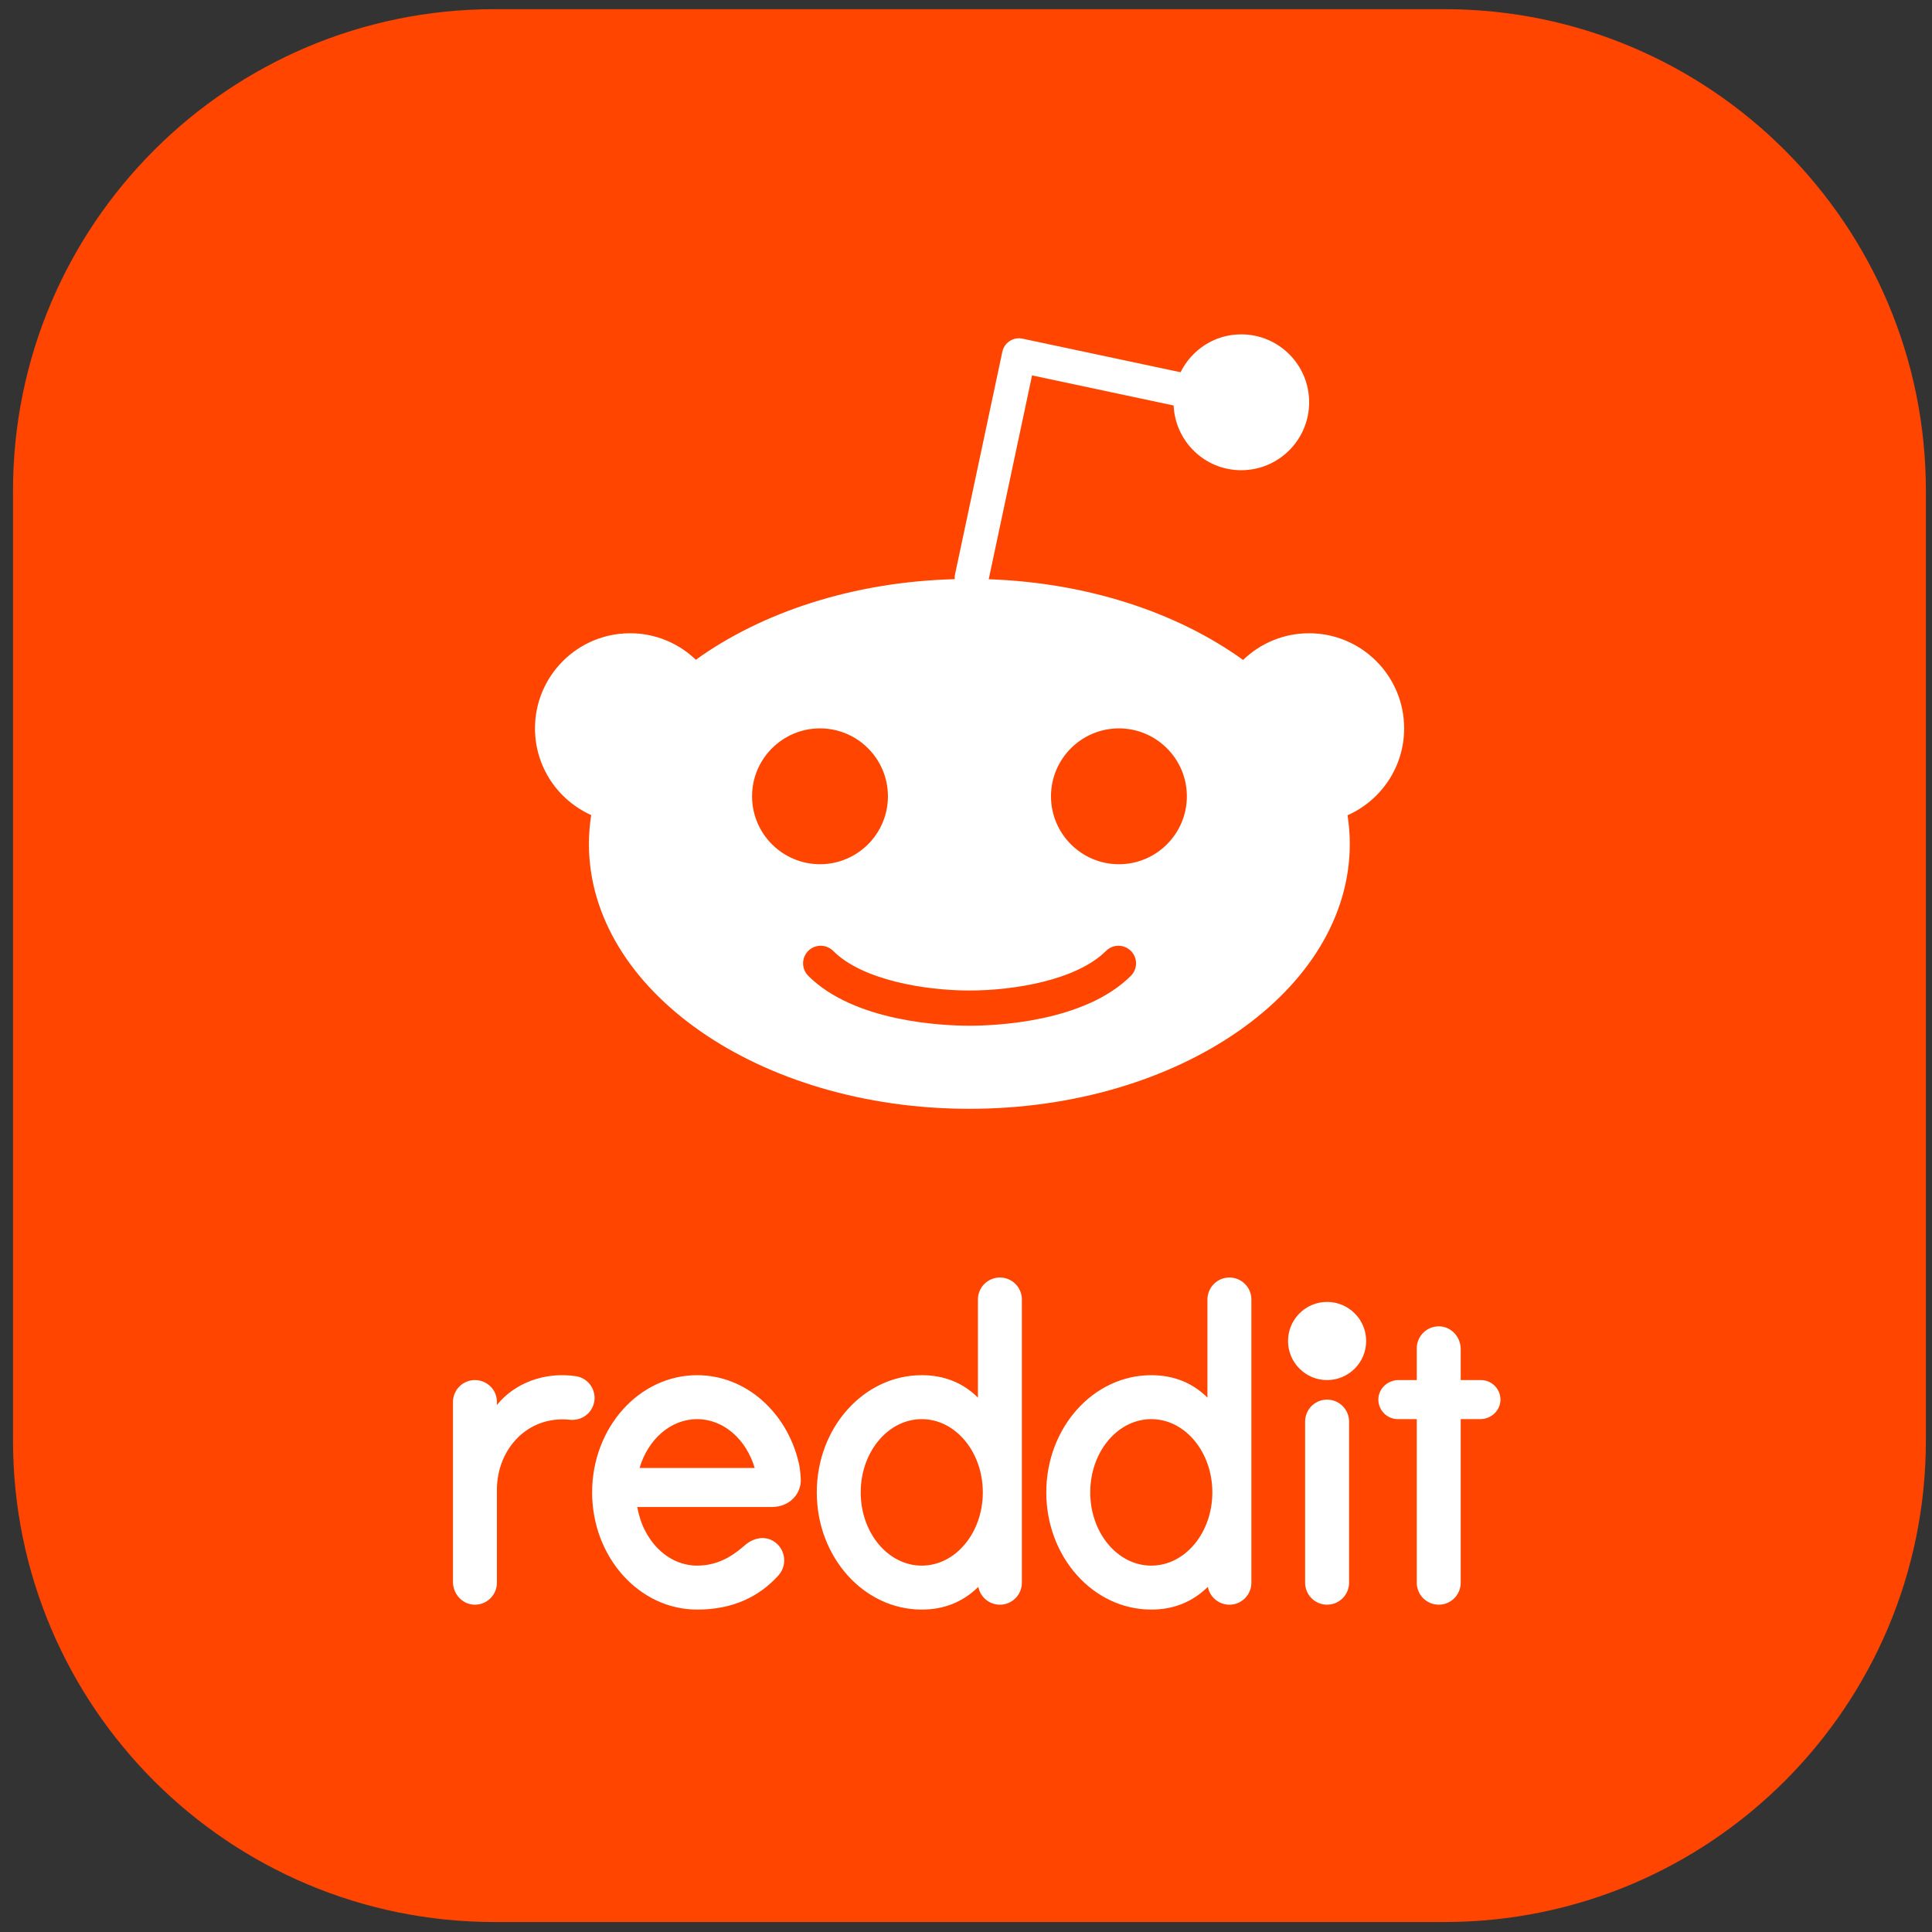 <svg width="101" height="101" viewBox="0 0 101 101" fill="none" xmlns="http://www.w3.org/2000/svg">
<rect x="0" y="0" width="101" height="101" fill="#333333" stroke="none"/>
<path d="M75.503 0.479H25.857C11.952 0.479 0.68 11.751 0.68 25.655V75.302C0.68 89.207 11.952 100.479 25.857 100.479H75.503C89.408 100.479 100.68 89.207 100.68 75.302V25.655C100.68 11.751 89.408 0.479 75.503 0.479Z" fill="#FF4500"/>
<path d="M71.419 70.104C71.419 71.231 70.505 72.147 69.376 72.147C68.249 72.147 67.335 71.231 67.335 70.104C67.335 68.976 68.249 68.061 69.376 68.061C70.505 68.061 71.419 68.976 71.419 70.104ZM36.444 74.189C37.834 74.189 39.015 75.254 39.453 76.741H33.435C33.873 75.254 35.055 74.189 36.444 74.189ZM40.332 78.784C41.327 78.784 41.905 78.04 41.862 77.309C41.839 76.922 41.805 76.682 41.76 76.486C41.15 73.844 39.002 71.891 36.444 71.891C33.413 71.891 30.955 74.634 30.955 78.018C30.955 81.401 33.413 84.145 36.444 84.145C38.343 84.145 39.699 83.454 40.686 82.369C41.167 81.841 41.078 81.012 40.492 80.604C40.015 80.272 39.412 80.384 38.968 80.758C38.545 81.116 37.737 81.847 36.444 81.847C34.901 81.847 33.612 80.531 33.317 78.784H40.332ZM31.083 73.078C31.083 72.807 30.986 72.544 30.811 72.336C30.635 72.129 30.391 71.991 30.123 71.946C28.45 71.694 26.887 72.319 25.977 73.45V73.295C25.977 72.593 25.403 72.146 24.828 72.146C24.524 72.146 24.232 72.267 24.016 72.483C23.801 72.698 23.68 72.99 23.68 73.295V82.696C23.68 83.311 24.143 83.85 24.758 83.888C24.914 83.897 25.071 83.875 25.218 83.821C25.366 83.768 25.501 83.685 25.615 83.578C25.729 83.47 25.82 83.341 25.883 83.197C25.945 83.053 25.977 82.897 25.977 82.741V77.891C25.977 75.745 27.591 73.983 29.805 74.223C29.881 74.231 29.957 74.231 30.033 74.222C30.319 74.198 30.586 74.066 30.78 73.855C30.975 73.643 31.083 73.366 31.083 73.078ZM70.526 74.316C70.526 74.012 70.405 73.719 70.189 73.504C69.974 73.289 69.682 73.168 69.377 73.168C69.072 73.168 68.78 73.289 68.565 73.504C68.349 73.719 68.228 74.012 68.228 74.316V82.741C68.228 83.045 68.349 83.337 68.565 83.553C68.78 83.768 69.072 83.889 69.377 83.889C69.682 83.889 69.974 83.768 70.189 83.553C70.405 83.337 70.526 83.045 70.526 82.741V74.316ZM48.188 81.847C46.425 81.847 44.996 80.133 44.996 78.018C44.996 75.903 46.425 74.189 48.188 74.189C49.95 74.189 51.379 75.903 51.379 78.018C51.379 80.133 49.95 81.847 48.188 81.847ZM53.421 67.934C53.421 67.629 53.3 67.337 53.084 67.121C52.869 66.906 52.577 66.785 52.272 66.784C51.967 66.785 51.675 66.906 51.46 67.121C51.244 67.337 51.123 67.629 51.123 67.934V73.064C50.345 72.286 49.353 71.891 48.187 71.891C45.156 71.891 42.699 74.634 42.699 78.018C42.699 81.402 45.156 84.145 48.187 84.145C49.364 84.145 50.349 83.74 51.144 82.957C51.195 83.219 51.335 83.456 51.54 83.626C51.746 83.796 52.005 83.89 52.272 83.89C52.577 83.89 52.869 83.769 53.084 83.553C53.3 83.338 53.421 83.045 53.421 82.741L53.421 67.934ZM60.186 81.847C58.423 81.847 56.995 80.133 56.995 78.018C56.995 75.903 58.423 74.189 60.186 74.189C61.949 74.189 63.378 75.903 63.378 78.018C63.378 80.133 61.949 81.847 60.186 81.847ZM65.419 67.934C65.42 67.629 65.299 67.337 65.083 67.121C64.868 66.906 64.576 66.785 64.271 66.784C63.966 66.785 63.674 66.906 63.459 67.121C63.243 67.337 63.122 67.629 63.122 67.934V73.064C62.344 72.286 61.351 71.891 60.186 71.891C57.155 71.891 54.697 74.634 54.697 78.018C54.697 81.402 57.155 84.145 60.186 84.145C61.362 84.145 62.348 83.74 63.143 82.957C63.193 83.219 63.333 83.456 63.539 83.626C63.745 83.796 64.004 83.89 64.271 83.89C64.576 83.89 64.868 83.769 65.083 83.553C65.298 83.338 65.419 83.045 65.419 82.741V67.934ZM76.362 82.741V74.188H77.384C77.928 74.188 78.402 73.778 78.438 73.235C78.447 73.096 78.427 72.956 78.38 72.824C78.333 72.692 78.26 72.572 78.164 72.47C78.069 72.368 77.953 72.286 77.825 72.23C77.697 72.175 77.558 72.146 77.418 72.146H76.362V70.526C76.362 69.914 75.901 69.38 75.29 69.34C75.133 69.33 74.975 69.352 74.827 69.405C74.679 69.458 74.543 69.54 74.429 69.648C74.314 69.755 74.222 69.885 74.16 70.03C74.097 70.174 74.065 70.33 74.065 70.487V72.146H73.113C72.57 72.146 72.095 72.556 72.059 73.1C72.05 73.239 72.07 73.379 72.117 73.511C72.163 73.642 72.237 73.763 72.333 73.865C72.428 73.967 72.544 74.048 72.672 74.104C72.8 74.16 72.939 74.188 73.079 74.188H74.065V82.741C74.065 83.045 74.186 83.338 74.401 83.553C74.617 83.768 74.909 83.889 75.214 83.889C75.518 83.889 75.811 83.768 76.026 83.553C76.241 83.338 76.362 83.045 76.362 82.741ZM58.495 45.18C56.537 45.18 54.943 43.588 54.943 41.629C54.943 39.67 56.537 38.078 58.495 38.078C60.452 38.078 62.046 39.67 62.046 41.629C62.046 43.588 60.452 45.18 58.495 45.18ZM59.12 51.014C56.696 53.434 52.05 53.622 50.685 53.622C49.319 53.622 44.673 53.434 42.252 51.012C42.167 50.927 42.099 50.825 42.053 50.714C42.007 50.602 41.983 50.482 41.983 50.361C41.983 50.241 42.007 50.121 42.053 50.009C42.099 49.898 42.167 49.796 42.252 49.711C42.425 49.538 42.66 49.441 42.904 49.441C43.148 49.441 43.382 49.538 43.555 49.711C45.082 51.239 48.351 51.781 50.685 51.781C53.019 51.781 56.288 51.239 57.82 49.711C57.905 49.625 58.007 49.558 58.118 49.512C58.23 49.465 58.35 49.442 58.471 49.442C58.591 49.442 58.711 49.466 58.823 49.513C58.934 49.559 59.036 49.627 59.121 49.712C59.293 49.885 59.39 50.119 59.39 50.363C59.389 50.607 59.292 50.841 59.12 51.014ZM39.316 41.629C39.316 39.67 40.91 38.078 42.869 38.078C44.827 38.078 46.419 39.67 46.419 41.629C46.419 43.587 44.827 45.179 42.869 45.179C40.91 45.179 39.316 43.587 39.316 41.629ZM73.405 38.078C73.405 35.331 71.179 33.105 68.433 33.105C67.093 33.105 65.879 33.638 64.985 34.5C61.586 32.047 56.903 30.463 51.688 30.281L53.953 19.625L61.353 21.198C61.442 23.08 62.984 24.582 64.887 24.582C66.849 24.582 68.439 22.991 68.439 21.03C68.439 19.068 66.849 17.479 64.887 17.479C63.492 17.479 62.297 18.29 61.716 19.46L53.453 17.704C53.339 17.679 53.221 17.677 53.106 17.699C52.992 17.72 52.883 17.764 52.785 17.828C52.588 17.956 52.449 18.158 52.4 18.388L49.915 30.081C49.901 30.147 49.912 30.212 49.912 30.277C44.603 30.416 39.83 32.005 36.378 34.49C35.484 33.634 34.276 33.105 32.94 33.105C30.194 33.105 27.968 35.331 27.968 38.078C27.968 40.098 29.174 41.832 30.906 42.611C30.828 43.108 30.788 43.611 30.787 44.115C30.787 51.764 39.691 57.966 50.675 57.966C61.659 57.966 70.564 51.764 70.564 44.115C70.564 43.609 70.522 43.111 70.447 42.62C72.189 41.846 73.405 40.105 73.405 38.078Z" fill="white"/>
</svg>
